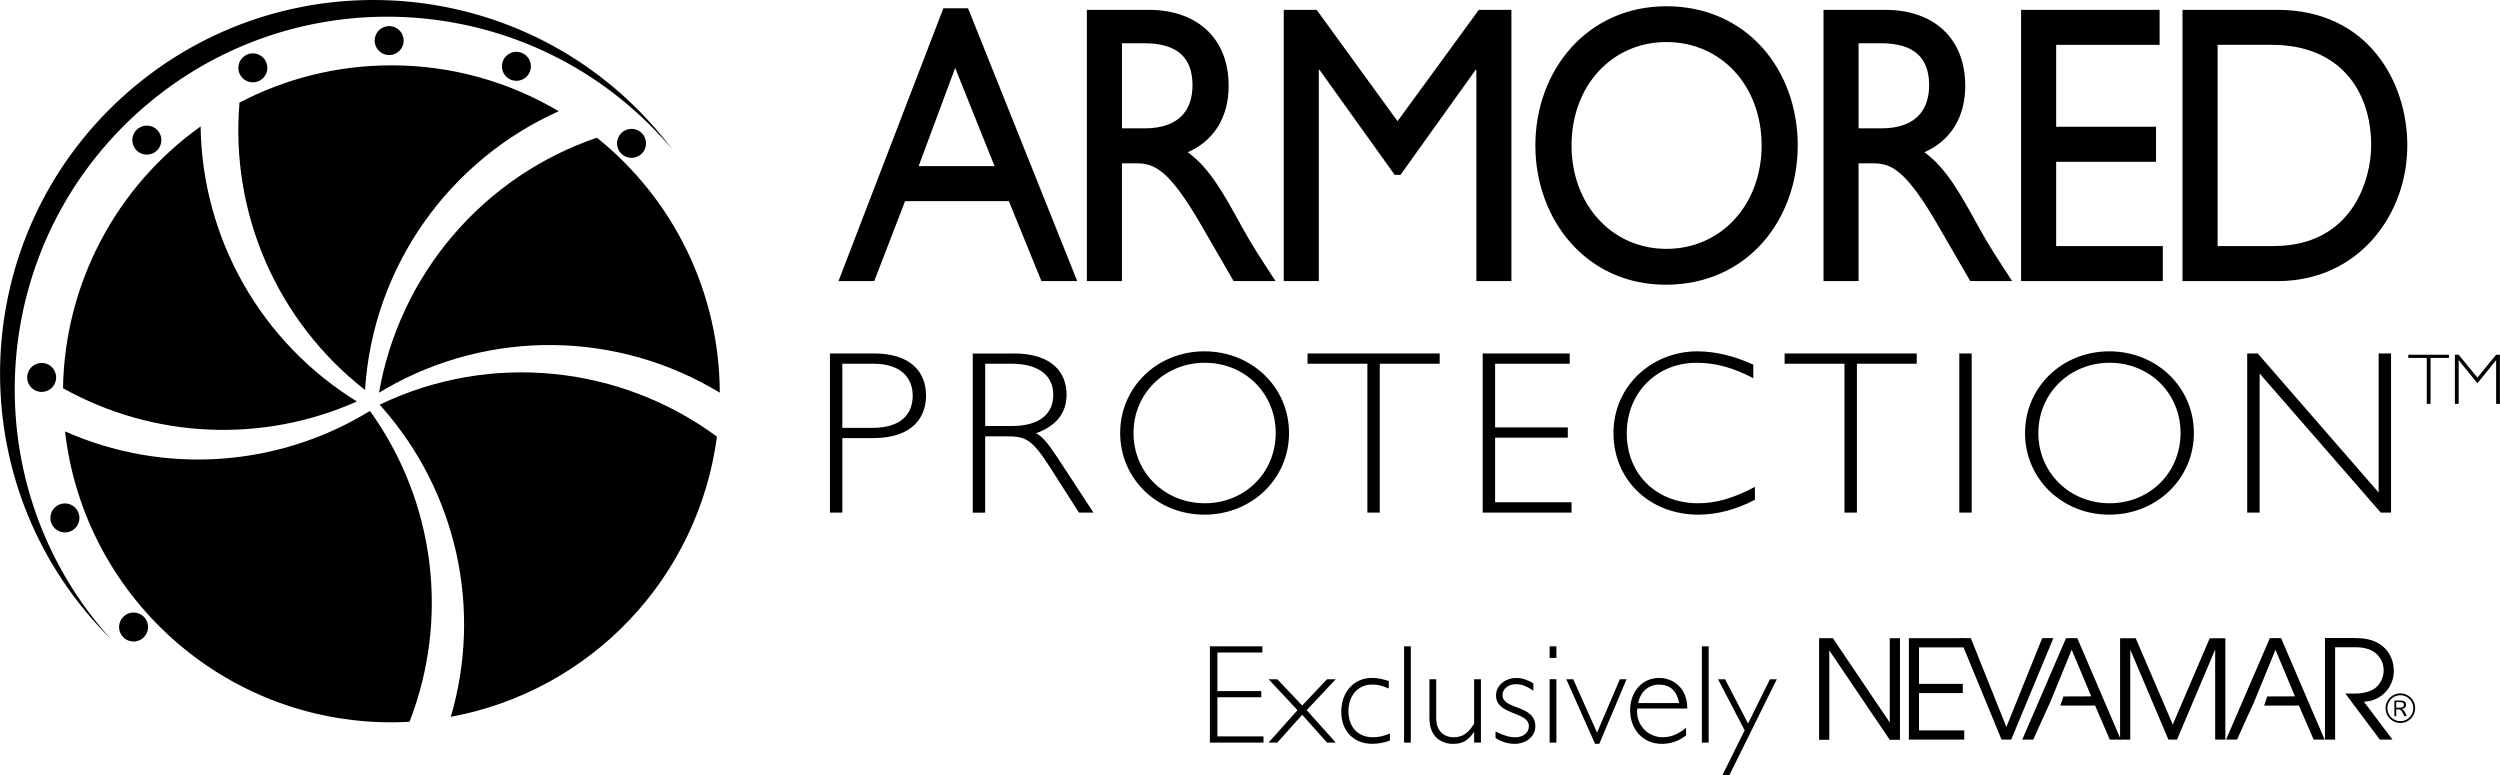 <?xml version="1.0" encoding="UTF-8"?> <svg xmlns="http://www.w3.org/2000/svg" width="1000" height="310" viewBox="0 0 1000 310" fill="none"><g clip-path="url(#clip0_315_3411)"><path d="M430.886 112.428H416.571L403.542 80.451H362.029L349.705 112.428H335.401L377.346 3.31H387.223L430.886 112.428ZM367.457 66.454H397.818L382.068 27.161L367.457 66.454ZM459.381 3.935C479.135 3.935 491.459 15.554 491.459 34.319C491.459 46.893 485.588 56.281 475.13 60.89C484.006 67.41 489.445 77.436 496.887 90.954C501.041 98.431 503.476 102.095 510.201 112.428H493.439L480.558 90.158C467.676 67.888 461.805 65.339 454.647 65.339H448.775V112.428H434.744V3.935H459.381ZM448.786 51.342H457.799C472.843 51.342 477.133 42.762 476.996 33.693C476.848 23.508 471.409 17.306 457.799 17.306H448.786V51.342ZM604.56 112.428H590.541V27.969H590.233L560.192 69.948H557.881L527.828 27.969H527.532V112.428H513.502V3.935H526.668L559.019 48.475L591.531 3.935H604.56V112.428ZM666.556 2.502C698.76 2.502 719.095 27.969 719.095 58.181C719.095 87.461 699.34 113.884 666.26 113.884C634.329 113.884 614.142 87.62 614.142 58.181C614.153 28.117 634.898 2.502 666.556 2.502ZM666.556 99.546C688.461 99.546 704.643 81.874 704.643 58.17C704.643 34.307 688.461 16.817 666.556 16.817C644.787 16.817 628.616 34.307 628.616 58.17C628.616 81.874 644.787 99.546 666.556 99.546ZM754.041 3.935C773.785 3.935 786.097 15.554 786.097 34.319C786.097 46.893 780.237 56.281 769.779 60.89C778.655 67.41 784.094 77.436 791.537 90.954C795.69 98.431 798.125 102.095 804.851 112.428H788.1L775.207 90.158C762.314 67.888 756.465 65.339 749.307 65.339H743.424V112.428H729.405V3.935H754.041ZM743.435 51.342H752.448C767.48 51.342 771.782 42.762 771.657 33.693C771.497 23.508 766.069 17.306 752.448 17.306H743.435V51.342ZM863.842 17.944H822.466V50.705H862.408V64.713H822.466V98.419H865.128V112.428H808.435V3.935H863.842V17.944ZM873.014 3.935H910.953C947.037 3.935 962.923 32.578 962.923 58.181C962.923 86.027 943.293 112.439 911.089 112.439H873.002V3.935H873.014ZM887.033 98.419H909.371C941.154 98.419 948.471 71.541 948.471 58.17C948.471 36.378 936.01 17.932 908.666 17.932H887.045V98.419H887.033ZM349.557 141.377C364.521 141.377 370.416 149.024 370.416 158.173C370.416 166.4 365.648 175.254 349.091 175.254H336.926V205.034H331.976V141.377H349.557ZM336.926 171.157H348.806C360.686 171.157 365.079 165.445 365.079 158.264C365.079 151.357 360.607 145.485 349.375 145.485H336.926V171.157ZM405.499 141.377C421.123 141.377 426.63 149.308 426.63 157.798C426.63 165.171 422.602 170.304 414.466 173.296C417.459 174.901 419.985 178.52 422.978 183.014L437.396 205.045H431.581L420.44 187.589C412.77 175.55 410.335 174.537 402.677 174.537H394.062V205.057H389.101V141.4H405.499V141.377ZM394.085 170.406H404.657C415.888 170.406 421.305 165.547 421.305 157.9C421.305 150.708 416.161 145.485 404.463 145.485H394.085V170.406ZM481.753 205.864C462.851 205.864 448.069 191.492 448.069 173.205C448.069 154.907 462.851 140.535 481.753 140.535C500.734 140.535 515.618 154.907 515.618 173.205C515.618 191.492 500.734 205.864 481.753 205.864ZM481.935 145.109C465.935 145.109 453.406 157.331 453.406 173.205C453.406 189.08 465.935 201.301 481.935 201.301C497.934 201.301 510.281 189.08 510.281 173.205C510.281 157.331 497.934 145.109 481.935 145.109ZM575.872 145.485H551.907V205.034H546.957V145.485H523.015V141.377H575.872V145.485ZM627.888 145.485H598.04V170.952H627.126V175.072H598.04V200.914H628.628V205.034H593.078V141.377H627.888V145.485ZM701.309 151.277C693.366 147.067 686.151 145.109 678.584 145.109C662.687 145.109 650.704 157.149 650.704 173.296C650.704 189.717 662.596 201.301 679.244 201.301C686.447 201.301 693.263 199.333 701.969 194.758V199.902C694.583 203.828 686.72 205.864 679.335 205.864C659.876 205.864 645.39 191.959 645.39 173.296C645.39 153.792 661.378 140.535 678.868 140.535C685.969 140.535 693.548 142.299 701.32 145.86V151.277H701.309ZM766.695 145.485H742.764V205.034H737.78V145.485H713.849V141.377H766.695V145.485ZM783.719 205.034H788.68V141.377H783.719V205.034ZM843.7 205.864C824.799 205.864 810.017 191.492 810.017 173.205C810.017 154.907 824.799 140.535 843.7 140.535C862.681 140.535 877.554 154.907 877.554 173.205C877.543 191.492 862.681 205.864 843.7 205.864ZM843.871 145.109C827.871 145.109 815.342 157.331 815.342 173.205C815.342 189.08 827.871 201.301 843.871 201.301C859.87 201.301 872.217 189.08 872.217 173.205C872.217 157.331 859.882 145.109 843.871 145.109ZM956.414 205.034H952.306L903.852 149.399V205.034H898.879V141.377H903.09L951.453 197V141.377H956.414V205.034ZM979.617 143.175H972.231V161.553H970.707V143.175H963.321V141.9H979.617V143.175ZM998.45 141.9H999.975V161.553H998.45V144.131H998.393L990.962 153.314L983.531 144.131H983.474V161.553H981.95V141.9H983.474L990.962 151.038L998.45 141.9ZM48.502 39.223C109.348 -16.502 203.843 -12.349 259.568 48.486C262.891 52.139 266.009 55.894 268.922 59.752C267.579 58.159 266.202 56.588 264.78 55.041C209.203 -5.646 114.946 -9.777 54.26 45.801C-6.211 101.185 -10.535 194.963 44.405 255.673C42.646 253.921 40.928 252.13 39.25 250.301C-16.475 189.455 -12.333 94.96 48.502 39.223Z" fill="black"></path><path d="M149.859 16.239C149.858 15.477 150.007 14.722 150.298 14.018C150.589 13.313 151.016 12.673 151.555 12.133C152.093 11.594 152.732 11.166 153.436 10.874C154.14 10.581 154.895 10.43 155.657 10.43C156.419 10.429 157.174 10.578 157.878 10.869C158.582 11.16 159.223 11.587 159.762 12.126C160.302 12.664 160.73 13.303 161.022 14.007C161.314 14.711 161.465 15.465 161.466 16.227C161.467 17.767 160.857 19.244 159.77 20.333C158.683 21.422 157.207 22.035 155.668 22.037C154.129 22.038 152.652 21.428 151.563 20.341C150.473 19.254 149.86 17.778 149.859 16.239ZM10.858 150.972C10.858 150.21 11.008 149.455 11.3 148.751C11.592 148.047 12.019 147.407 12.558 146.868C13.097 146.329 13.737 145.902 14.441 145.61C15.145 145.319 15.9 145.169 16.662 145.169C17.424 145.169 18.179 145.319 18.883 145.61C19.587 145.902 20.227 146.329 20.766 146.868C21.305 147.407 21.732 148.047 22.024 148.751C22.315 149.455 22.465 150.21 22.465 150.972C22.465 152.511 21.854 153.987 20.766 155.076C19.677 156.164 18.201 156.776 16.662 156.776C15.123 156.776 13.647 156.164 12.558 155.076C11.47 153.987 10.858 152.511 10.858 150.972ZM248.508 53.234C249.047 52.695 249.687 52.268 250.392 51.977C251.097 51.685 251.852 51.535 252.614 51.536C253.376 51.537 254.131 51.687 254.835 51.98C255.54 52.272 256.179 52.7 256.718 53.239C257.257 53.779 257.684 54.419 257.975 55.124C258.266 55.828 258.416 56.583 258.415 57.346C258.415 58.108 258.264 58.863 257.972 59.567C257.68 60.271 257.252 60.911 256.712 61.45C255.623 62.538 254.146 63.148 252.606 63.147C251.066 63.146 249.59 62.533 248.502 61.444C247.414 60.354 246.803 58.877 246.804 57.338C246.805 55.798 247.418 54.322 248.508 53.234ZM54.624 51.936C55.163 51.396 55.804 50.968 56.509 50.675C57.214 50.382 57.97 50.231 58.734 50.231C59.497 50.23 60.253 50.38 60.959 50.672C61.664 50.963 62.305 51.391 62.846 51.931C63.386 52.47 63.815 53.111 64.107 53.816C64.4 54.521 64.551 55.277 64.551 56.04C64.552 56.804 64.402 57.56 64.11 58.265C63.819 58.971 63.391 59.612 62.851 60.152C61.762 61.243 60.283 61.857 58.742 61.858C57.2 61.859 55.721 61.248 54.63 60.158C53.539 59.069 52.925 57.59 52.924 56.048C52.923 54.507 53.534 53.027 54.624 51.936ZM49.321 254.912C48.782 254.373 48.355 253.733 48.064 253.028C47.773 252.323 47.623 251.568 47.623 250.806C47.624 250.044 47.775 249.289 48.067 248.585C48.359 247.88 48.787 247.241 49.327 246.702C49.866 246.163 50.507 245.736 51.211 245.445C51.916 245.154 52.671 245.004 53.433 245.004C54.196 245.005 54.95 245.156 55.654 245.448C56.359 245.74 56.998 246.168 57.537 246.708C58.625 247.797 59.236 249.274 59.235 250.814C59.234 252.354 58.621 253.83 57.531 254.918C56.442 256.006 54.965 256.617 53.425 256.616C51.885 256.614 50.409 256.002 49.321 254.912ZM95.909 29.644C95.57 28.937 95.378 28.168 95.344 27.384C95.311 26.601 95.436 25.818 95.714 25.085C95.991 24.351 96.414 23.681 96.958 23.116C97.501 22.55 98.154 22.1 98.876 21.794C99.598 21.488 100.374 21.331 101.159 21.333C101.943 21.335 102.719 21.496 103.439 21.807C104.16 22.117 104.809 22.57 105.35 23.139C105.89 23.707 106.309 24.38 106.583 25.115C107.103 26.515 107.063 28.061 106.472 29.433C105.881 30.805 104.784 31.896 103.409 32.479C102.035 33.062 100.488 33.093 99.091 32.565C97.694 32.037 96.554 30.991 95.909 29.644ZM20.611 209.44C20.312 208.738 20.156 207.983 20.149 207.22C20.142 206.457 20.286 205.701 20.572 204.993C21.149 203.564 22.27 202.423 23.689 201.821C25.107 201.219 26.707 201.205 28.136 201.783C29.564 202.36 30.705 203.481 31.307 204.899C31.909 206.318 31.923 207.917 31.346 209.346C30.769 210.775 29.648 211.916 28.229 212.518C26.811 213.12 25.211 213.134 23.782 212.557C22.354 211.98 21.213 210.858 20.611 209.44ZM201.18 24.352C201.466 23.646 201.888 23.002 202.422 22.458C202.956 21.914 203.592 21.481 204.294 21.183C204.995 20.885 205.749 20.728 206.511 20.721C207.273 20.715 208.029 20.858 208.736 21.143C209.443 21.429 210.087 21.851 210.631 22.385C211.174 22.919 211.608 23.555 211.906 24.257C212.204 24.959 212.361 25.712 212.367 26.474C212.374 27.236 212.231 27.993 211.945 28.7C211.66 29.406 211.238 30.05 210.704 30.594C210.17 31.138 209.534 31.571 208.832 31.869C208.13 32.167 207.377 32.324 206.615 32.331C205.852 32.337 205.096 32.194 204.389 31.909C203.683 31.623 203.039 31.201 202.495 30.667C201.951 30.133 201.518 29.497 201.22 28.795C200.922 28.093 200.765 27.34 200.758 26.578C200.751 25.816 200.895 25.059 201.18 24.352ZM146.013 155.979C149.176 106.171 180.106 63.919 223.484 44.494C203.227 32.454 180.092 26.112 156.527 26.139C134.61 26.139 113.968 31.544 95.795 41.035C93.941 62.86 97.562 84.802 106.331 104.873C115.1 124.945 128.739 142.511 146.013 155.979Z" fill="black"></path><path d="M26.016 172.56C33.481 238.049 89.058 288.927 156.527 288.927C158.985 288.927 161.409 288.847 163.81 288.711C171.733 268.305 174.434 246.244 171.668 224.529C168.902 202.815 160.756 182.135 147.97 164.367C129.828 175.515 109.249 182.086 88.004 183.513C66.759 184.94 45.485 181.182 26.016 172.56Z" fill="black"></path><path d="M142.769 160.584C123.928 148.995 108.318 132.836 97.387 113.606C86.455 94.375 80.557 72.696 80.239 50.578C63.506 62.502 49.808 78.191 40.249 96.379C30.691 114.568 25.538 134.748 25.208 155.292C43.047 165.243 62.958 170.903 83.364 171.821C103.77 172.739 124.109 168.892 142.769 160.584ZM151.862 161.881C152.237 162.291 152.624 162.7 152.988 163.133C167.597 179.757 177.764 199.806 182.543 221.415C187.322 243.024 186.558 265.491 180.322 286.725C207.631 281.686 232.642 268.126 251.767 247.991C270.892 227.856 283.148 202.181 286.777 174.649C248.576 146.473 196.697 140.317 151.862 161.881Z" fill="black"></path><path d="M287.914 157.072C287.858 137.478 283.411 118.146 274.902 100.496C266.393 82.846 254.038 67.326 238.744 55.078C216.402 62.704 196.523 76.2 181.191 94.151C165.859 112.102 155.638 133.847 151.6 157.107C152.555 156.526 153.489 155.957 154.467 155.388C174.833 143.722 197.952 137.725 221.421 138.022C244.889 138.318 267.85 144.896 287.914 157.072ZM966.075 283.271C966.075 284.843 965.45 286.351 964.339 287.463C963.227 288.575 961.719 289.2 960.146 289.2C958.574 289.2 957.066 288.575 955.954 287.463C954.842 286.351 954.218 284.843 954.218 283.271C954.218 281.699 954.842 280.191 955.954 279.079C957.066 277.967 958.574 277.342 960.146 277.342C961.719 277.342 963.227 277.967 964.339 279.079C965.45 280.191 966.075 281.699 966.075 283.271ZM954.946 283.271C954.946 286.127 957.279 288.471 960.124 288.471C961.15 288.474 962.154 288.172 963.008 287.603C963.863 287.035 964.53 286.226 964.925 285.279C965.32 284.331 965.424 283.288 965.227 282.281C965.029 281.274 964.536 280.349 963.812 279.621C963.088 278.894 962.165 278.398 961.159 278.195C960.152 277.993 959.109 278.093 958.16 278.484C957.211 278.875 956.399 279.538 955.827 280.39C955.255 281.242 954.948 282.245 954.946 283.271ZM960.34 280.221C961.66 280.221 962.445 280.836 962.445 281.871C962.445 282.577 962.058 283.385 960.75 283.601C961.58 284.124 961.751 284.238 962.695 286.457H961.751C960.624 284.011 960.306 283.726 958.883 283.726H958.508V286.457H957.757V280.221H960.34ZM959.532 283.089C960.988 283.089 961.546 282.77 961.546 281.917C961.546 281.12 961.057 280.824 959.646 280.824H958.485V283.078H959.532V283.089ZM727.641 255.277V295.925H731.715V260.159L755.907 295.925H759.981V255.277H755.907V288.995L733.148 255.277H727.641ZM763.543 255.277V295.845H785.699V292.158H767.605V277.217H785.107V273.553H767.605V258.953H785.699V255.277H763.543Z" fill="black"></path><path d="M783.89 255.256L800.617 295.847H804.475L821.351 255.256H816.879L802.552 290.795L788.328 255.256H783.89ZM848.036 255.313V295.847H852.11V259.865L867.37 295.847H870.806L886.066 259.797V295.847H890.14V255.313H883.881L869.111 289.816L854.294 255.313H848.036ZM929.991 255.211V295.847H934.053V258.898H942.247C945.604 258.898 948.79 259.706 950.827 261.754C951.711 262.646 952.402 263.712 952.854 264.885C953.306 266.057 953.51 267.311 953.453 268.566C953.397 269.821 953.08 271.051 952.525 272.178C951.969 273.305 951.185 274.305 950.224 275.114C947.97 276.98 944.124 277.424 942.315 277.424H938.139L951.942 295.847H956.994L945.558 280.667C948.76 280.595 951.806 279.272 954.044 276.981C956.282 274.69 957.533 271.614 957.529 268.411C957.529 264.565 956.05 261.413 953.899 259.262C950.94 256.246 946.935 255.211 941.712 255.211H929.991Z" fill="black"></path><path d="M825.368 278.582C825.323 278.582 824.788 280.562 824.117 282.246L838.045 282.224L843.905 295.834H848.321L830.922 255.266H826.415L808.902 295.834H813.306C813.306 295.834 819.974 280.972 820.043 280.972L828.68 259.92L836.486 278.537L825.368 278.582ZM906.902 278.582C906.857 278.582 906.311 280.562 905.651 282.246L919.568 282.224L925.451 295.834H929.843L912.444 255.266H907.938L890.425 295.834H894.829C894.829 295.834 901.486 280.972 901.565 280.972L910.191 259.92L917.986 278.537L906.902 278.582ZM504.945 261.024H486.954V276.42H504.512V278.912H486.954V294.548H505.4V297.028H483.961V258.543H504.945V261.024ZM520.876 285.911L530.81 297.028H534.304L522.685 284.056L534.304 271.698H530.81L520.876 282.19L510.93 271.698H507.437L518.998 284.056L507.437 297.028H510.93L520.876 285.911ZM555.515 275.407C552.591 274.167 551.054 273.826 548.915 273.826C543.271 273.826 539.379 278.116 539.379 284.443C539.379 290.815 543.157 294.889 549.143 294.889C551.453 294.889 553.148 294.548 555.97 293.41V296.232C553.714 297.08 551.325 297.519 548.915 297.529C541.461 297.529 536.5 292.386 536.5 284.716C536.5 276.761 541.575 271.174 548.801 271.174C550.997 271.174 552.693 271.516 555.515 272.415V275.407ZM561.626 297.028H564.323V258.543H561.626V297.028ZM589.654 297.028H592.373V271.698H589.654V289.472C587.469 292.92 585.42 294.9 581.415 294.9C577.694 294.9 574.485 292.454 574.485 287.322V271.709H571.776V287.39C571.776 294.957 576.852 297.552 581.199 297.552C585.159 297.552 587.23 296.141 589.551 292.875H589.654V297.028ZM613.357 273.325C610.819 271.857 608.805 271.186 606.586 271.186C602.023 271.186 598.404 274.247 598.404 278.127C598.404 286.252 611.548 284.454 611.548 290.485C611.548 293.091 609.295 294.9 606.188 294.9C603.764 294.9 601.557 294.263 598.222 292.59V295.219C600.828 296.812 603.252 297.54 605.847 297.54C610.524 297.54 614.142 294.491 614.142 290.542C614.142 281.746 600.999 284.067 600.999 277.968C600.999 275.544 603.355 273.678 606.404 273.678C608.669 273.678 610.524 274.395 613.346 276.272V273.325H613.357ZM622.563 263.174H619.855V258.543H622.563V263.174ZM622.563 297.028H619.855V271.686H622.563V297.028ZM639.723 297.529H638.016L626.523 271.698H629.288L638.824 293.023L647.951 271.698H650.625L639.723 297.529ZM654.915 283.418C654.73 284.853 654.854 286.311 655.278 287.695C655.701 289.078 656.415 290.355 657.372 291.441C658.328 292.526 659.505 293.395 660.824 293.99C662.143 294.585 663.573 294.891 665.02 294.889C668.4 294.889 671.165 293.751 674.442 291.111V294.149C671.681 296.38 668.228 297.579 664.679 297.54C657.339 297.54 652.047 291.896 652.047 284.056C652.047 276.602 656.952 271.174 663.666 271.174C669.105 271.174 674.909 274.952 674.909 283.418H654.915ZM671.666 281.234C670.71 276.249 667.99 273.837 663.643 273.837C659.478 273.837 656.201 276.602 655.256 281.234H671.666ZM680.746 297.028H683.466V258.543H680.746V297.028ZM691.773 310.001H688.997L697.861 292.124L687.21 271.698H690.032L699.215 289.415L707.978 271.698H710.731L691.773 310.001Z" fill="black"></path></g><defs><clipPath id="clip0_315_3411"><rect width="1000" height="310" fill="white"></rect></clipPath></defs></svg> 